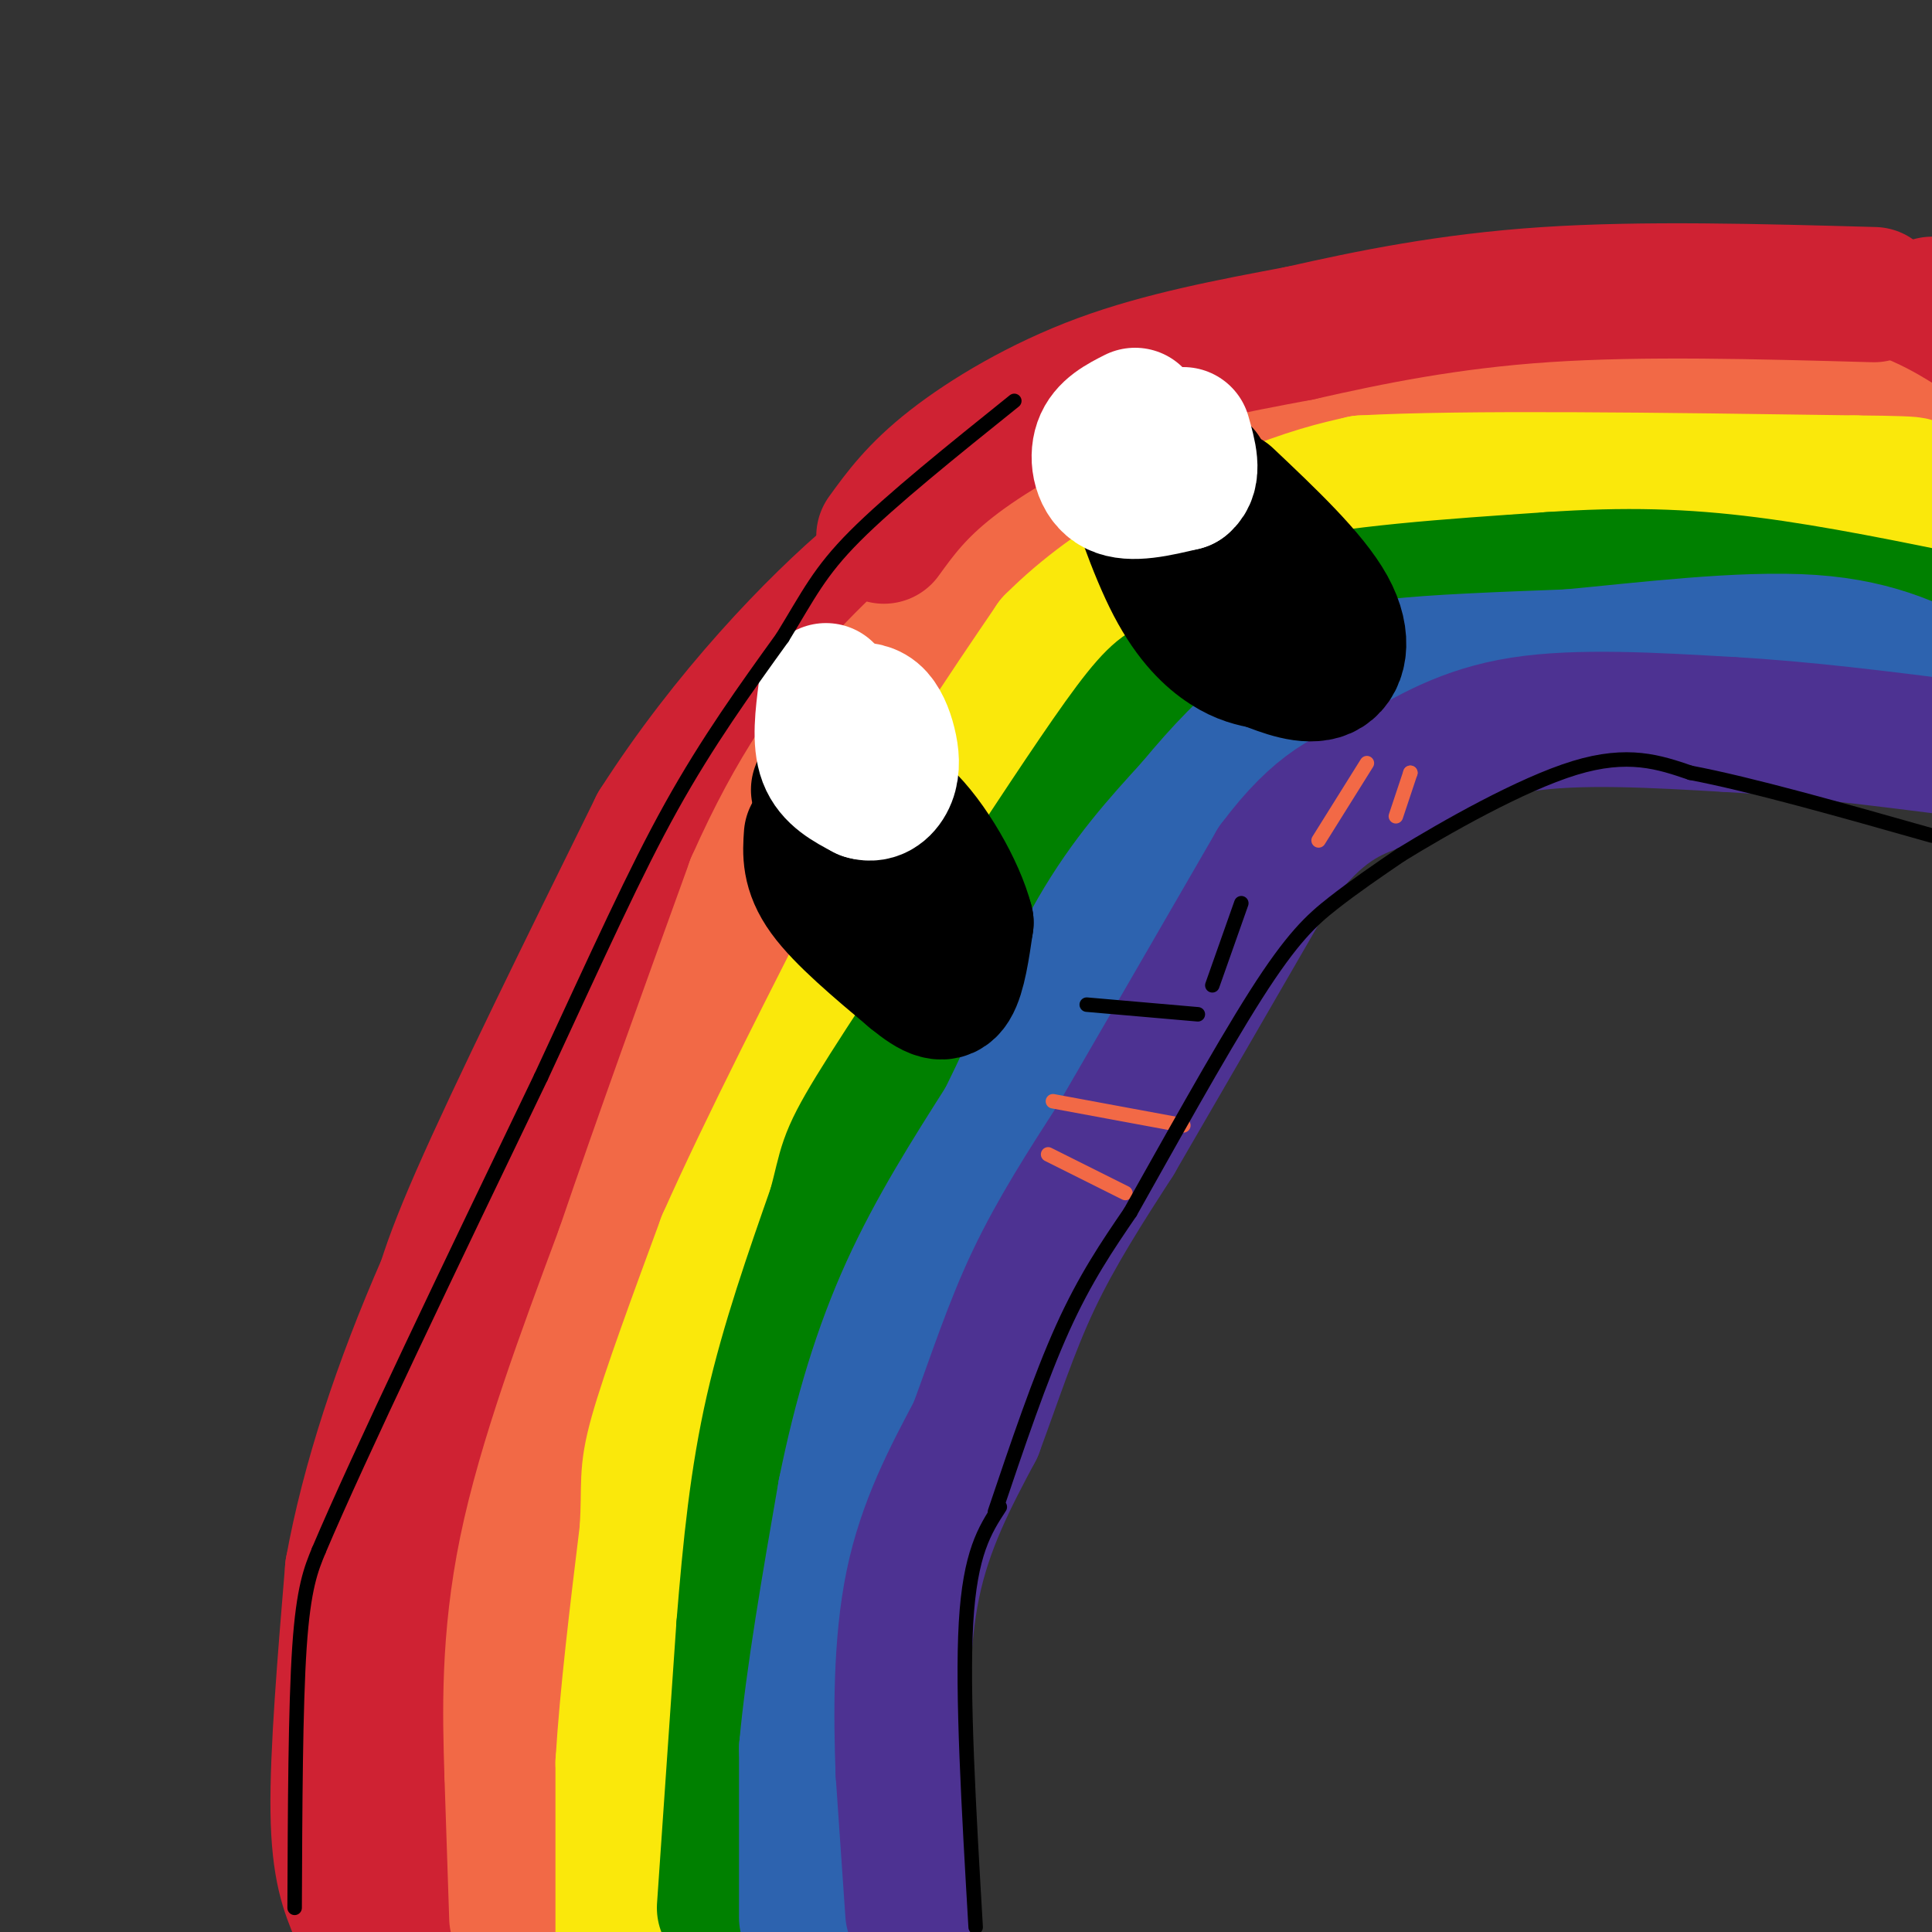 <svg viewBox='0 0 400 400' version='1.1' xmlns='http://www.w3.org/2000/svg' xmlns:xlink='http://www.w3.org/1999/xlink'><rect x="0" y="0" width="400" height="400" fill="#333333" stroke="none"/><g fill='none' stroke='#cf2233' stroke-width='28' stroke-linecap='round' stroke-linejoin='round'><path d='M74,396c-1.917,-4.583 -3.833,-9.167 -4,-21c-0.167,-11.833 1.417,-30.917 3,-50'/><path d='M73,325c3.267,-18.089 9.933,-38.311 19,-59c9.067,-20.689 20.533,-41.844 32,-63'/><path d='M124,203c10.179,-18.500 19.625,-33.250 30,-45c10.375,-11.750 21.679,-20.500 31,-27c9.321,-6.500 16.661,-10.750 24,-15'/><path d='M209,116c12.667,-6.500 32.333,-15.250 52,-24'/><path d='M305,76c0.000,0.000 40.000,-8.000 40,-8'/><path d='M369,68c0.000,0.000 11.000,-1.000 11,-1'/><path d='M384,65c0.000,0.000 6.000,0.000 6,0'/><path d='M402,63c0.000,0.000 -2.000,0.000 -2,0'/><path d='M364,65c0.000,0.000 -54.000,8.000 -54,8'/><path d='M303,73c-8.417,-0.500 -16.833,-1.000 -28,4c-11.167,5.000 -25.083,15.500 -39,26'/><path d='M236,103c-9.500,6.000 -13.750,8.000 -18,10'/><path d='M88,394c-1.167,-15.333 -2.333,-30.667 -2,-46c0.333,-15.333 2.167,-30.667 4,-46'/><path d='M90,302c0.524,-11.679 -0.167,-17.875 0,-24c0.167,-6.125 1.190,-12.179 9,-30c7.810,-17.821 22.405,-47.411 37,-77'/><path d='M136,171c14.644,-22.911 32.756,-41.689 45,-52c12.244,-10.311 18.622,-12.156 25,-14'/><path d='M206,105c18.644,-8.000 52.756,-21.000 74,-27c21.244,-6.000 29.622,-5.000 38,-4'/><path d='M318,74c15.833,-1.667 36.417,-3.833 57,-6'/><path d='M98,294c0.000,0.000 31.000,-86.000 31,-86'/><path d='M129,208c7.548,-19.083 10.917,-23.792 16,-32c5.083,-8.208 11.881,-19.917 24,-31c12.119,-11.083 29.560,-21.542 47,-32'/><path d='M216,113c20.333,-12.000 47.667,-26.000 71,-33c23.333,-7.000 42.667,-7.000 62,-7'/><path d='M349,73c19.833,-1.667 38.417,-2.333 57,-3'/></g>
<g fill='none' stroke='#f26946' stroke-width='28' stroke-linecap='round' stroke-linejoin='round'><path d='M107,397c0.000,0.000 -1.000,-30.000 -1,-30'/><path d='M106,367c-0.378,-12.133 -0.822,-27.467 3,-46c3.822,-18.533 11.911,-40.267 20,-62'/><path d='M129,259c7.833,-23.000 17.417,-49.500 27,-76'/><path d='M156,183c8.778,-19.822 17.222,-31.378 26,-41c8.778,-9.622 17.889,-17.311 27,-25'/><path d='M209,117c4.467,-5.400 2.133,-6.400 14,-10c11.867,-3.600 37.933,-9.800 64,-16'/><path d='M287,91c17.822,-5.111 30.378,-9.889 44,-11c13.622,-1.111 28.311,1.444 43,4'/><path d='M374,84c10.500,2.000 15.250,5.000 20,8'/><path d='M394,92c0.000,0.000 0.000,0.000 0,0'/><path d='M394,92c0.000,0.000 0.000,0.000 0,0'/></g>
<g fill='none' stroke='#fae80b' stroke-width='28' stroke-linecap='round' stroke-linejoin='round'><path d='M129,400c0.000,0.000 0.000,-35.000 0,-35'/><path d='M129,365c0.833,-13.833 2.917,-30.917 5,-48'/><path d='M134,317c0.600,-10.133 -0.400,-11.467 2,-20c2.400,-8.533 8.200,-24.267 14,-40'/><path d='M150,257c8.333,-18.833 22.167,-45.917 36,-73'/><path d='M186,184c11.333,-20.667 21.667,-35.833 32,-51'/><path d='M218,133c13.333,-13.400 30.667,-21.400 42,-26c11.333,-4.600 16.667,-5.800 22,-7'/><path d='M282,100c20.667,-1.167 61.333,-0.583 102,0'/><path d='M384,100c18.000,0.167 12.000,0.583 6,1'/></g>
<g fill='none' stroke='#008000' stroke-width='28' stroke-linecap='round' stroke-linejoin='round'><path d='M150,395c0.000,0.000 4.000,-58.000 4,-58'/><path d='M154,337c1.378,-17.156 2.822,-31.044 6,-45c3.178,-13.956 8.089,-27.978 13,-42'/><path d='M173,250c2.333,-8.756 1.667,-9.644 8,-20c6.333,-10.356 19.667,-30.178 33,-50'/><path d='M214,180c9.667,-14.622 17.333,-26.178 22,-32c4.667,-5.822 6.333,-5.911 8,-6'/><path d='M247,139c3.833,-4.917 7.667,-9.833 20,-13c12.333,-3.167 33.167,-4.583 54,-6'/><path d='M321,120c15.556,-1.067 27.444,-0.733 41,1c13.556,1.733 28.778,4.867 44,8'/></g>
<g fill='none' stroke='#2d63af' stroke-width='28' stroke-linecap='round' stroke-linejoin='round'><path d='M167,397c0.000,0.000 0.000,-35.000 0,-35'/><path d='M167,362c1.333,-14.667 4.667,-33.833 8,-53'/><path d='M175,309c3.244,-16.022 7.356,-29.578 13,-42c5.644,-12.422 12.822,-23.711 20,-35'/><path d='M208,232c6.444,-12.956 12.556,-27.844 19,-39c6.444,-11.156 13.222,-18.578 20,-26'/><path d='M247,167c6.156,-7.445 11.547,-13.057 17,-17c5.453,-3.943 10.968,-6.215 14,-8c3.032,-1.785 3.581,-3.081 11,-4c7.419,-0.919 21.710,-1.459 36,-2'/><path d='M325,136c15.333,-1.422 35.667,-3.978 50,-3c14.333,0.978 22.667,5.489 31,10'/></g>
<g fill='none' stroke='#4d3292' stroke-width='28' stroke-linecap='round' stroke-linejoin='round'><path d='M189,396c0.000,0.000 -2.000,-29.000 -2,-29'/><path d='M187,367c-0.444,-11.756 -0.556,-26.644 2,-39c2.556,-12.356 7.778,-22.178 13,-32'/><path d='M202,296c3.933,-10.578 7.267,-21.022 12,-31c4.733,-9.978 10.867,-19.489 17,-29'/><path d='M231,236c8.333,-14.333 20.667,-35.667 33,-57'/><path d='M264,179c9.167,-12.333 15.583,-14.667 22,-17'/><path d='M288,161c7.667,-4.583 15.333,-9.167 27,-11c11.667,-1.833 27.333,-0.917 43,0'/><path d='M358,150c15.167,0.833 31.583,2.917 48,5'/></g>
<g fill='none' stroke='#cf2233' stroke-width='28' stroke-linecap='round' stroke-linejoin='round'><path d='M183,111c3.378,-4.667 6.756,-9.333 14,-15c7.244,-5.667 18.356,-12.333 31,-17c12.644,-4.667 26.822,-7.333 41,-10'/><path d='M269,69c14.689,-3.333 30.911,-6.667 51,-8c20.089,-1.333 44.044,-0.667 68,0'/></g>
<g fill='none' stroke='#000000' stroke-width='28' stroke-linecap='round' stroke-linejoin='round'><path d='M168,173c-0.250,3.583 -0.500,7.167 3,12c3.500,4.833 10.750,10.917 18,17'/><path d='M189,202c4.444,3.667 6.556,4.333 8,2c1.444,-2.333 2.222,-7.667 3,-13'/><path d='M200,191c-1.711,-6.689 -7.489,-16.911 -13,-22c-5.511,-5.089 -10.756,-5.044 -16,-5'/><path d='M171,164c-2.667,-0.833 -1.333,-0.417 0,0'/><path d='M232,92c3.600,10.867 7.200,21.733 11,29c3.800,7.267 7.800,10.933 11,13c3.200,2.067 5.600,2.533 8,3'/><path d='M262,137c3.643,1.417 8.750,3.458 12,2c3.250,-1.458 4.643,-6.417 1,-13c-3.643,-6.583 -12.321,-14.792 -21,-23'/><path d='M249,98c0.000,0.000 -3.000,0.000 -3,0'/><path d='M240,94c0.000,0.000 -5.000,-3.000 -5,-3'/></g>
<g fill='none' stroke='#ffffff' stroke-width='28' stroke-linecap='round' stroke-linejoin='round'><path d='M171,143c-0.667,5.250 -1.333,10.500 0,14c1.333,3.500 4.667,5.250 8,7'/><path d='M179,164c2.338,0.735 4.183,-0.927 5,-3c0.817,-2.073 0.604,-4.558 0,-7c-0.604,-2.442 -1.601,-4.841 -3,-6c-1.399,-1.159 -3.199,-1.080 -5,-1'/><path d='M235,86c-2.978,1.511 -5.956,3.022 -7,6c-1.044,2.978 -0.156,7.422 3,9c3.156,1.578 8.578,0.289 14,-1'/><path d='M245,100c2.333,-1.833 1.167,-5.917 0,-10'/></g>
<g fill='none' stroke='#000000' stroke-width='3' stroke-linecap='round' stroke-linejoin='round'><path d='M225,208c0.000,0.000 23.000,2.000 23,2'/><path d='M251,204c0.000,0.000 6.000,-17.000 6,-17'/></g>
<g fill='none' stroke='#f26946' stroke-width='3' stroke-linecap='round' stroke-linejoin='round'><path d='M273,174c0.000,0.000 10.000,-16.000 10,-16'/><path d='M289,169c0.000,0.000 3.000,-9.000 3,-9'/><path d='M292,160c0.000,0.000 0.000,0.000 0,0'/><path d='M218,228c0.000,0.000 27.000,5.000 27,5'/><path d='M217,239c0.000,0.000 16.000,8.000 16,8'/></g>
<g fill='none' stroke='#000000' stroke-width='3' stroke-linecap='round' stroke-linejoin='round'><path d='M202,399c-1.417,-24.250 -2.833,-48.500 -2,-63c0.833,-14.500 3.917,-19.250 7,-24'/><path d='M206,313c4.667,-13.833 9.333,-27.667 14,-38c4.667,-10.333 9.333,-17.167 14,-24'/><path d='M234,251c7.262,-12.881 18.417,-33.083 26,-45c7.583,-11.917 11.595,-15.548 16,-19c4.405,-3.452 9.202,-6.726 14,-10'/><path d='M290,177c9.111,-5.600 24.889,-14.600 36,-18c11.111,-3.400 17.556,-1.200 24,1'/><path d='M350,160c12.333,2.333 31.167,7.667 50,13'/><path d='M61,395c0.083,-20.833 0.167,-41.667 1,-54c0.833,-12.333 2.417,-16.167 4,-20'/><path d='M66,321c8.333,-19.667 27.167,-58.833 46,-98'/><path d='M112,223c12.133,-26.133 19.467,-42.467 27,-56c7.533,-13.533 15.267,-24.267 23,-35'/><path d='M162,132c5.444,-8.867 7.556,-13.533 15,-21c7.444,-7.467 20.222,-17.733 33,-28'/></g>
</svg>
